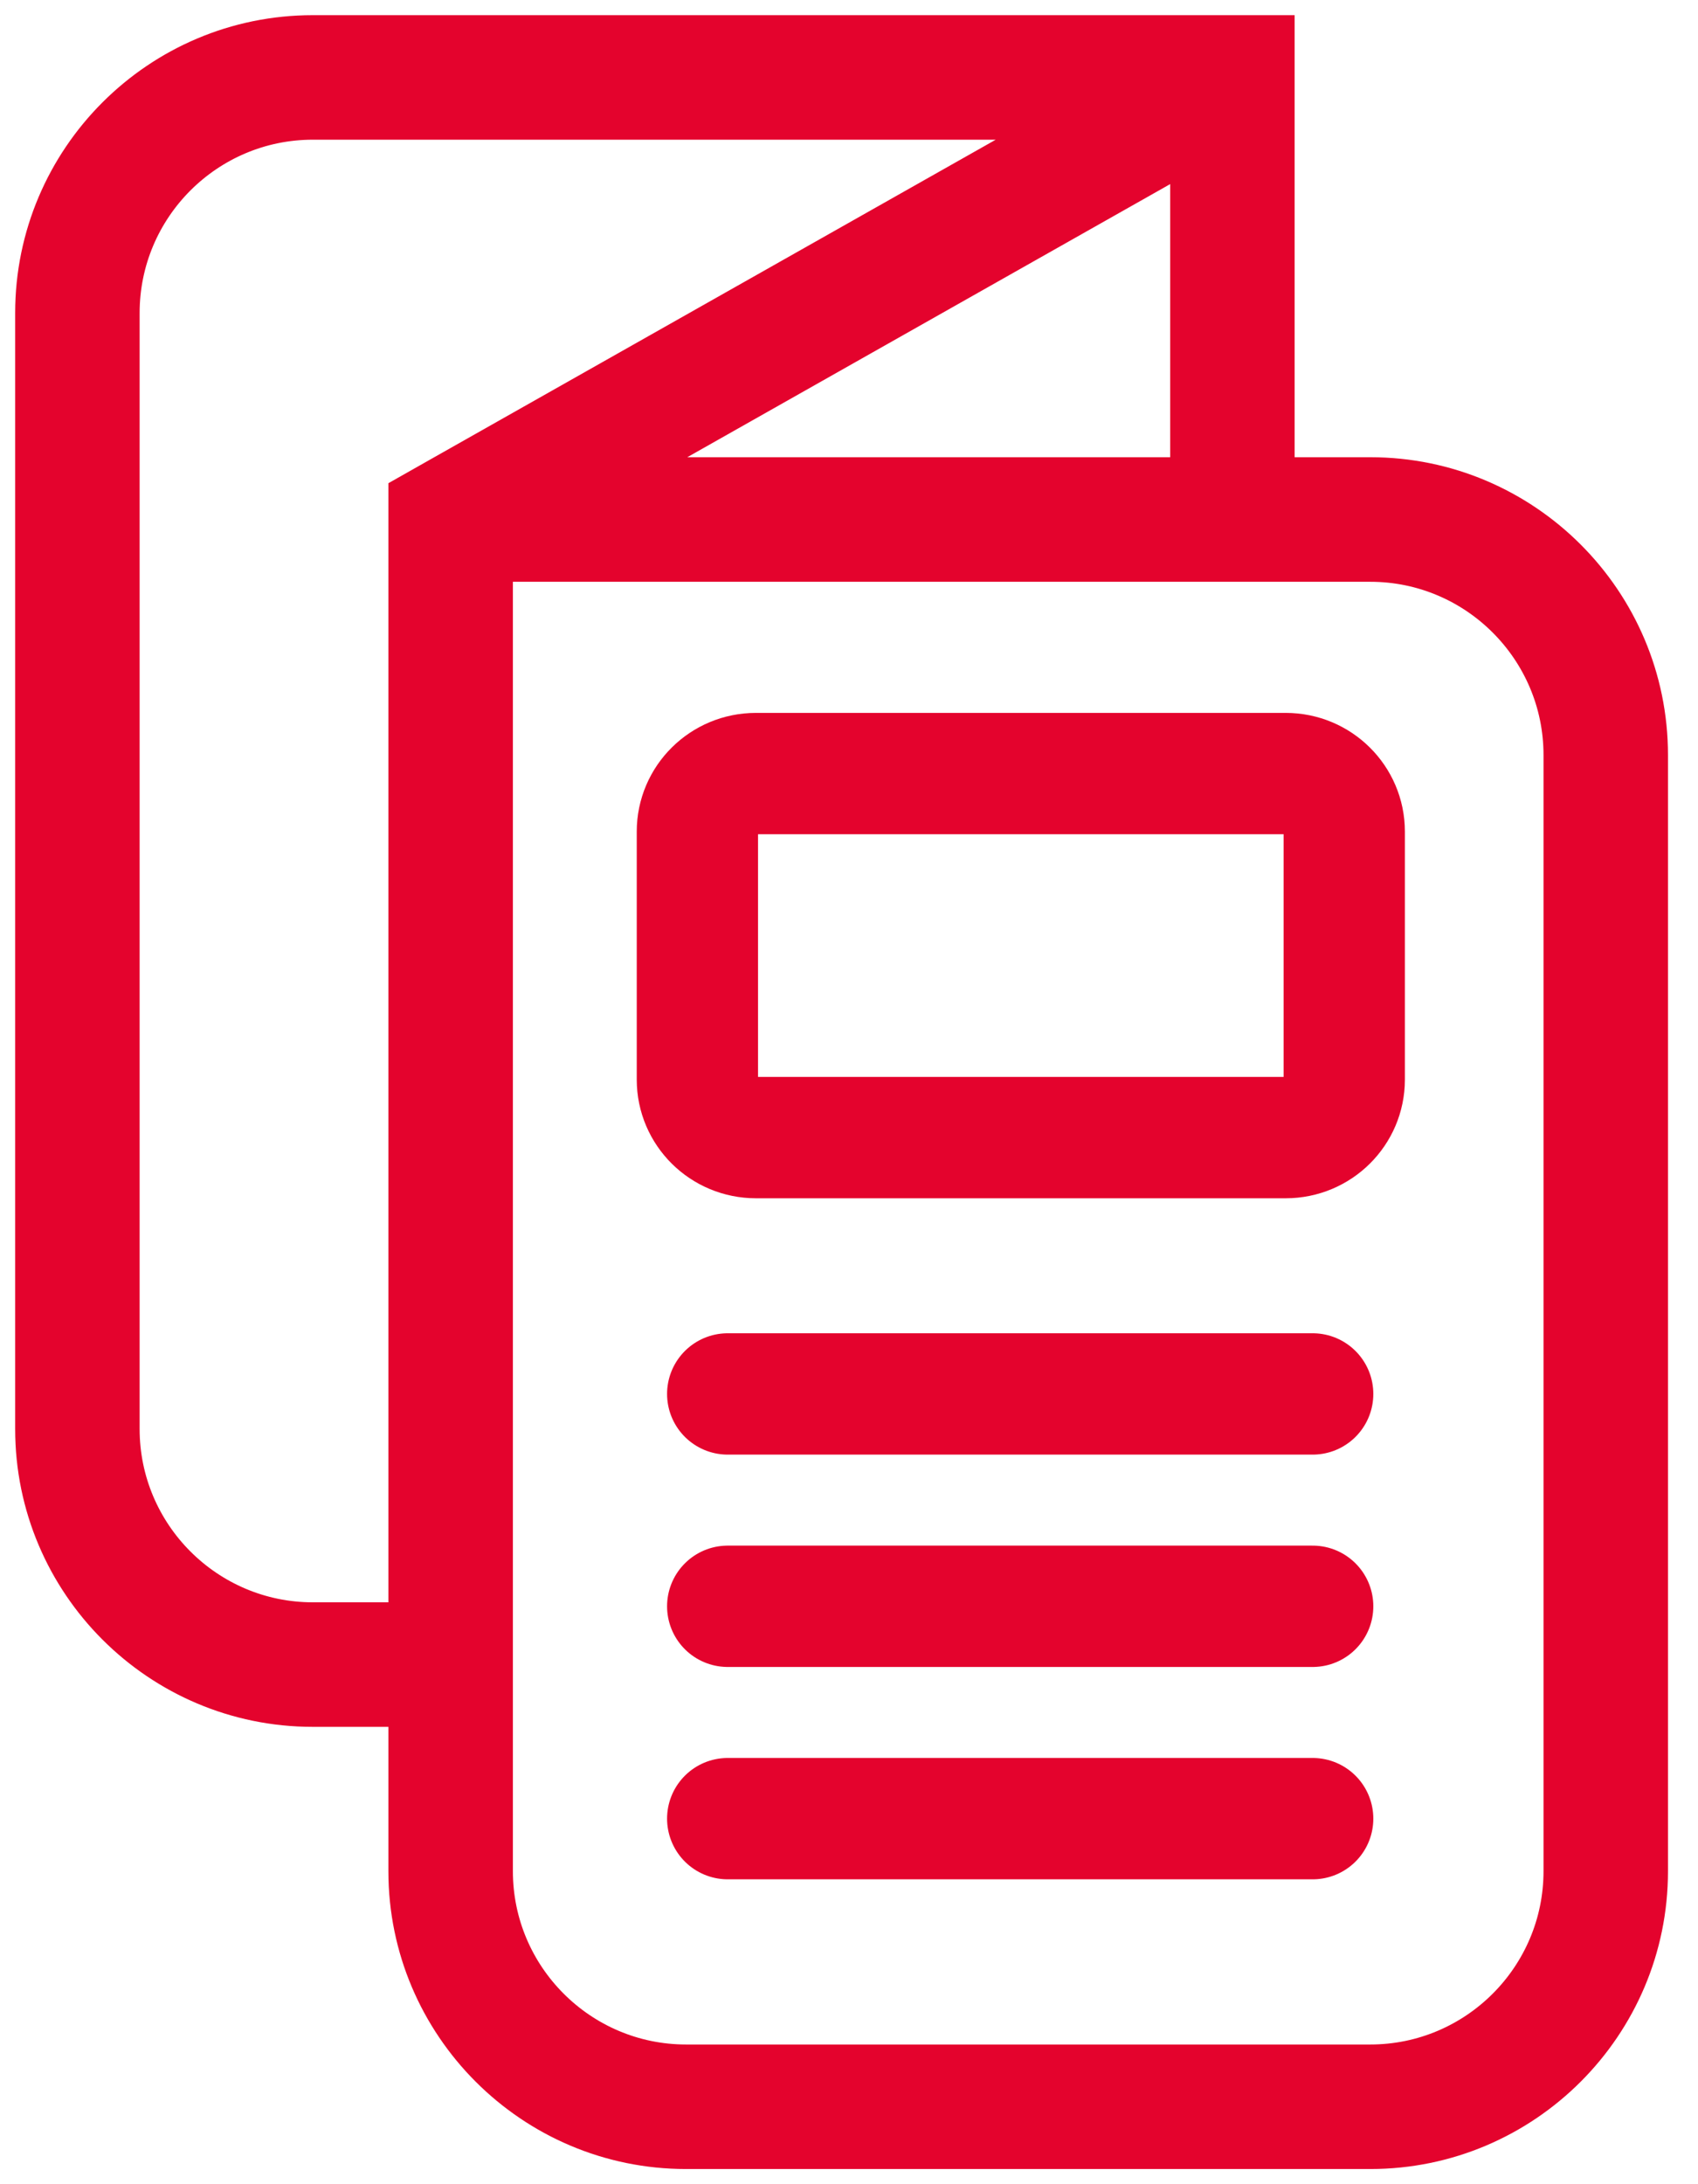 <svg width="56" height="72" viewBox="0 0 56 72" fill="none" xmlns="http://www.w3.org/2000/svg">
<g id="ic_brochure">
<g id="Layer 1">
<path id="Vector" d="M45.194 15.572H42.197V1H10.316C5.177 1 1 5.177 1 10.316V47.108C1 52.247 5.177 56.424 10.316 56.424H13.309V61.684C13.309 66.819 17.49 71 22.625 71H45.194C50.33 71 54.51 66.819 54.51 61.684V24.888C54.51 19.753 50.33 15.572 45.194 15.572ZM51.405 61.684C51.405 65.108 48.618 67.895 45.194 67.895H22.625C19.202 67.895 16.415 65.108 16.415 61.684V18.678H45.194C48.618 18.678 51.405 21.465 51.405 24.888V61.684ZM4.105 10.316C4.105 6.889 6.893 4.105 10.316 4.105H34.74L14.454 15.572L13.309 16.22V53.319H10.316C6.893 53.319 4.105 50.531 4.105 47.108V10.316ZM20.766 15.572L39.092 5.212V15.572H20.766Z" fill="#E4032D" stroke="#E4032D"/>
<path id="Vector_2" d="M42.404 25.5H24.93C23.864 25.5 23 26.356 23 27.411V35.589C23 36.644 23.864 37.5 24.93 37.5H42.404C43.469 37.5 44.333 36.644 44.333 35.589V27.411C44.333 26.356 43.469 25.5 42.404 25.5Z" stroke="#E4032D" stroke-width="4"/>
<path id="Vector_3" d="M24 45.95H43.292" stroke="#E4032D" stroke-width="4" stroke-miterlimit="10" stroke-linecap="round"/>
<path id="Vector_4" d="M24 52.95H43.292" stroke="#E4032D" stroke-width="4" stroke-miterlimit="10" stroke-linecap="round"/>
<path id="Vector_5" d="M24 59.95H43.292" stroke="#E4032D" stroke-width="4" stroke-miterlimit="10" stroke-linecap="round"/>
</g>
</g>
</svg>
